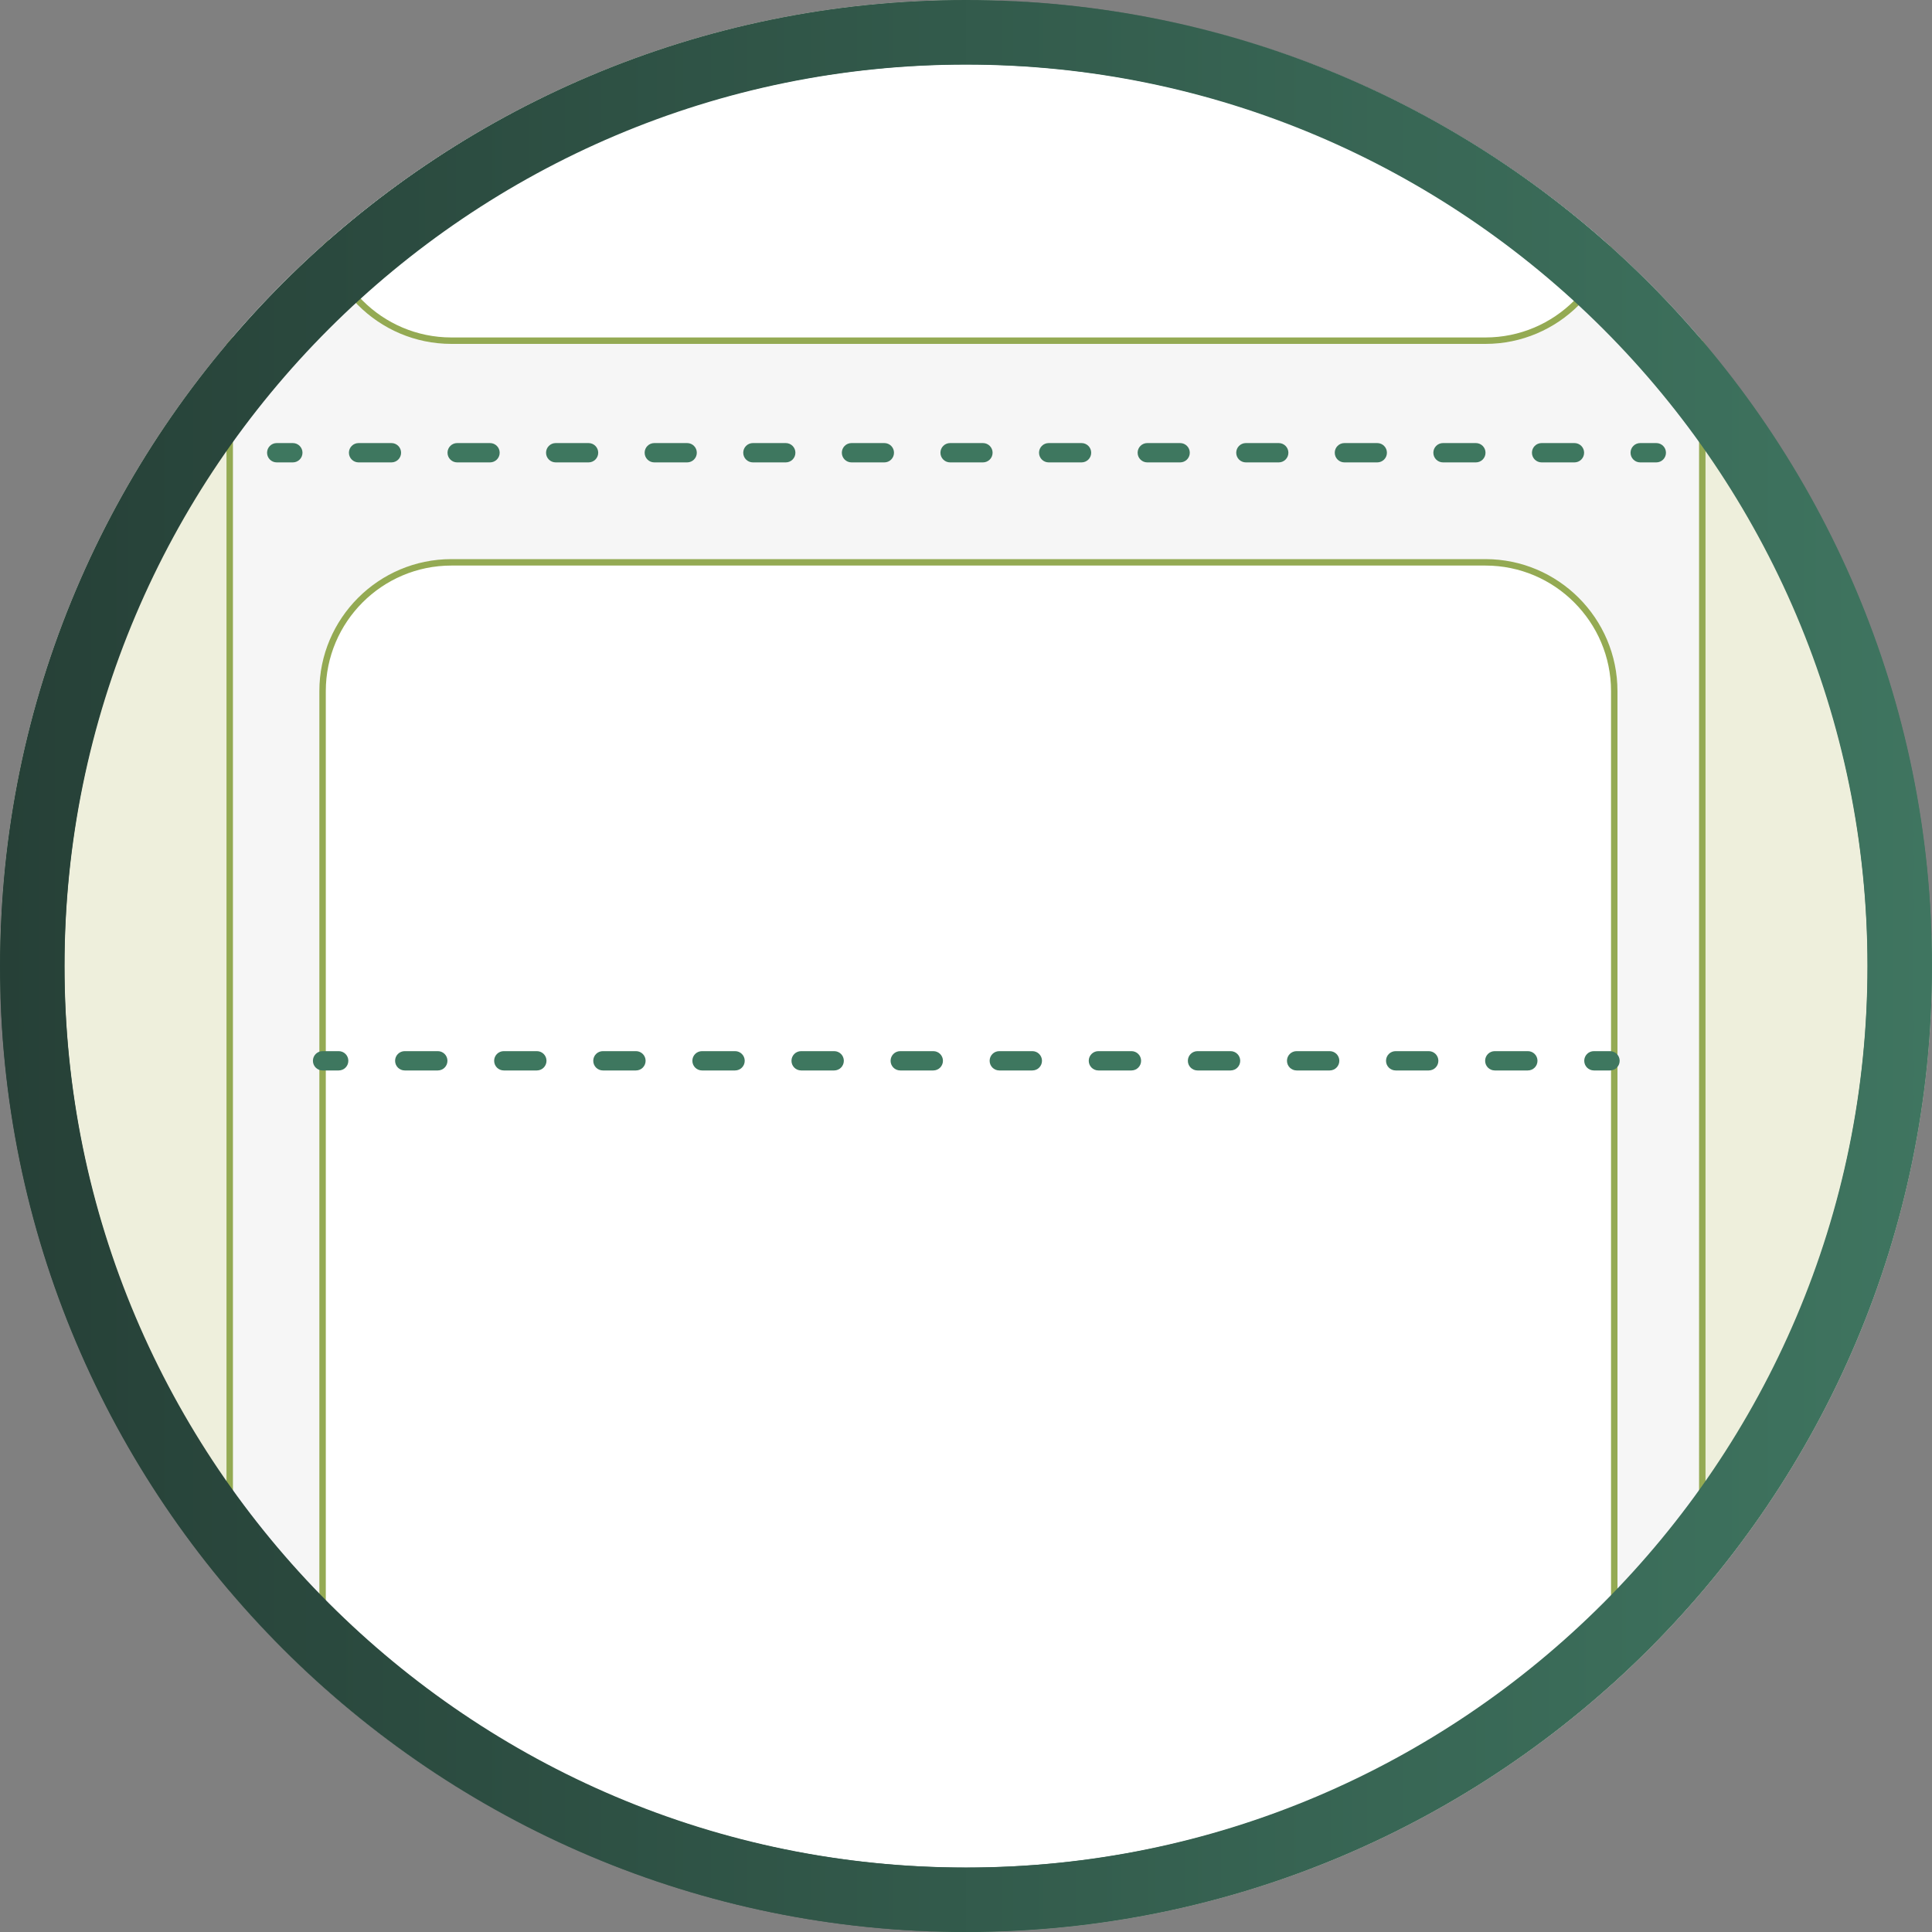 <?xml version="1.0" encoding="UTF-8"?>
<svg xmlns="http://www.w3.org/2000/svg" xmlns:xlink="http://www.w3.org/1999/xlink" viewBox="0 0 300 300">
  <rect x="0" y="0" width="300" height="300" fill="#808080" stroke="none"/>
  <defs>
    <style>
      .cls-1 {
        fill: #f6f6f6;
      }

      .cls-2 {
        fill: #3e775f;
      }

      .cls-3 {
        fill: #fff;
      }

      .cls-4 {
        fill: url(#Unbenannter_Verlauf_12);
      }

      .cls-5 {
        fill: none;
      }

      .cls-6 {
        clip-path: url(#clippath-1);
      }

      .cls-7 {
        fill: #f2f2f2;
      }

      .cls-8 {
        fill: #eeefdc;
      }

      .cls-9 {
        fill: #94aa53;
      }

      .cls-10 {
        fill: url(#Unbenannter_Verlauf_12-2);
      }

      .cls-11 {
        clip-path: url(#clippath);
      }
    </style>
    <clipPath id="clippath">
      <path class="cls-5" d="M300,149.92c0,82.84-67.16,150-150,150S0,232.77,0,149.92,67.16.08,150,.08s150,67.01,150,149.85Z"/>
    </clipPath>
    <clipPath id="clippath-1">
      <path class="cls-5" d="M300,561.35c0,82.84-67.16,150-150,150S0,644.2,0,561.35s67.16-149.85,150-149.85,150,67.01,150,149.85Z"/>
    </clipPath>
    <linearGradient id="Unbenannter_Verlauf_12" data-name="Unbenannter Verlauf 12" x1=".02" y1="150.02" x2="299.98" y2="150.02" gradientUnits="userSpaceOnUse">
      <stop offset="0" stop-color="#264037"/>
      <stop offset="1" stop-color="#3f7560"/>
    </linearGradient>
    <linearGradient id="Unbenannter_Verlauf_12-2" data-name="Unbenannter Verlauf 12" x1="0" y1="150" x2="300" y2="150" xlink:href="#Unbenannter_Verlauf_12"/>
  </defs>
  <g id="hg">
    <rect class="cls-8" x="0" y="0" width="300" height="300" rx="150" ry="150"/>
  </g>
  <g id="icon">
    <g class="cls-11">
      <g>
        <rect class="cls-1" x="35.67" y="-22.53" width="228.66" height="366.59"/>
        <path class="cls-9" d="M264.83,344.56H35.17V-23.03h229.66v367.59ZM36.17,343.56h227.66V-22.03H36.17v365.59Z"/>
      </g>
      <g>
        <rect class="cls-3" x="50.09" y="87.32" width="200.57" height="242.51" rx="20" ry="20"/>
        <path class="cls-9" d="M230.66,330.32H70.09c-11.3,0-20.5-9.2-20.5-20.5V107.32c0-11.3,9.2-20.5,20.5-20.5h160.57c11.3,0,20.5,9.2,20.5,20.5v202.51c0,11.3-9.2,20.5-20.5,20.5ZM70.09,87.82c-10.75,0-19.5,8.75-19.5,19.5v202.51c0,10.75,8.75,19.5,19.5,19.5h160.57c10.75,0,19.5-8.75,19.5-19.5V107.32c0-10.75-8.75-19.5-19.5-19.5H70.09Z"/>
      </g>
      <g>
        <rect class="cls-3" x="50.09" y="-189.61" width="200.57" height="242.51" rx="20" ry="20"/>
        <path class="cls-9" d="M230.66,53.4H70.09c-11.3,0-20.5-9.2-20.5-20.5v-202.51c0-11.3,9.2-20.5,20.5-20.5h160.57c11.3,0,20.5,9.2,20.5,20.5V32.9c0,11.3-9.2,20.5-20.5,20.5ZM70.09-189.11c-10.75,0-19.5,8.75-19.5,19.5V32.9c0,10.75,8.75,19.5,19.5,19.5h160.57c10.75,0,19.5-8.75,19.5-19.5v-202.51c0-10.75-8.75-19.5-19.5-19.5H70.09Z"/>
      </g>
    </g>
    <g>
      <path class="cls-2" d="M52.59,166.22h-2.5c-.83,0-1.5-.67-1.5-1.5s.67-1.5,1.5-1.5h2.5c.83,0,1.5.67,1.5,1.5s-.67,1.5-1.5,1.5Z"/>
      <path class="cls-2" d="M237.24,166.22h-5.13c-.83,0-1.5-.67-1.5-1.5s.67-1.5,1.5-1.5h5.13c.83,0,1.5.67,1.5,1.5s-.67,1.5-1.5,1.5ZM221.85,166.22h-5.13c-.83,0-1.5-.67-1.5-1.5s.67-1.5,1.5-1.5h5.13c.83,0,1.5.67,1.5,1.5s-.67,1.5-1.5,1.5ZM206.47,166.22h-5.13c-.83,0-1.5-.67-1.5-1.5s.67-1.5,1.5-1.5h5.13c.83,0,1.5.67,1.5,1.5s-.67,1.5-1.5,1.5ZM191.08,166.22h-5.13c-.83,0-1.5-.67-1.5-1.5s.67-1.5,1.5-1.5h5.13c.83,0,1.5.67,1.5,1.5s-.67,1.5-1.5,1.5ZM175.69,166.22h-5.13c-.83,0-1.5-.67-1.5-1.5s.67-1.5,1.5-1.5h5.13c.83,0,1.5.67,1.5,1.5s-.67,1.5-1.5,1.5ZM160.3,166.22h-5.13c-.83,0-1.5-.67-1.5-1.5s.67-1.5,1.5-1.5h5.13c.83,0,1.5.67,1.5,1.5s-.67,1.5-1.5,1.5ZM144.92,166.22h-5.13c-.83,0-1.5-.67-1.5-1.5s.67-1.5,1.5-1.5h5.13c.83,0,1.5.67,1.5,1.5s-.67,1.5-1.5,1.5ZM129.53,166.22h-5.13c-.83,0-1.5-.67-1.5-1.5s.67-1.5,1.5-1.5h5.13c.83,0,1.5.67,1.5,1.5s-.67,1.5-1.5,1.5ZM114.14,166.22h-5.13c-.83,0-1.5-.67-1.5-1.5s.67-1.5,1.5-1.5h5.13c.83,0,1.5.67,1.5,1.5s-.67,1.5-1.5,1.5ZM98.75,166.22h-5.13c-.83,0-1.5-.67-1.5-1.5s.67-1.5,1.5-1.5h5.13c.83,0,1.5.67,1.5,1.5s-.67,1.5-1.5,1.5ZM83.36,166.22h-5.13c-.83,0-1.5-.67-1.5-1.5s.67-1.5,1.5-1.5h5.13c.83,0,1.5.67,1.5,1.5s-.67,1.5-1.5,1.5ZM67.98,166.22h-5.13c-.83,0-1.5-.67-1.5-1.5s.67-1.5,1.5-1.5h5.13c.83,0,1.5.67,1.5,1.5s-.67,1.5-1.5,1.5Z"/>
      <path class="cls-2" d="M250,166.22h-2.5c-.83,0-1.5-.67-1.5-1.5s.67-1.5,1.5-1.5h2.5c.83,0,1.5.67,1.5,1.5s-.67,1.5-1.5,1.5Z"/>
    </g>
    <g>
      <path class="cls-2" d="M45.47,71.8h-2.5c-.83,0-1.5-.67-1.5-1.5s.67-1.5,1.5-1.5h2.5c.83,0,1.5.67,1.5,1.5s-.67,1.5-1.5,1.5Z"/>
      <path class="cls-2" d="M244.48,71.8h-5.1c-.83,0-1.5-.67-1.5-1.5s.67-1.5,1.5-1.5h5.1c.83,0,1.5.67,1.5,1.5s-.67,1.5-1.5,1.5ZM229.17,71.8h-5.1c-.83,0-1.5-.67-1.5-1.5s.67-1.5,1.5-1.5h5.1c.83,0,1.5.67,1.5,1.5s-.67,1.5-1.5,1.5ZM213.86,71.8h-5.1c-.83,0-1.5-.67-1.5-1.5s.67-1.5,1.5-1.5h5.1c.83,0,1.5.67,1.5,1.5s-.67,1.5-1.5,1.5ZM198.56,71.8h-5.1c-.83,0-1.5-.67-1.5-1.5s.67-1.5,1.5-1.5h5.1c.83,0,1.5.67,1.5,1.5s-.67,1.5-1.5,1.5ZM183.25,71.8h-5.1c-.83,0-1.5-.67-1.5-1.5s.67-1.5,1.5-1.5h5.1c.83,0,1.5.67,1.5,1.5s-.67,1.5-1.5,1.5ZM167.94,71.8h-5.1c-.83,0-1.5-.67-1.5-1.5s.67-1.5,1.5-1.5h5.1c.83,0,1.5.67,1.5,1.5s-.67,1.5-1.5,1.5ZM152.63,71.8h-5.1c-.83,0-1.5-.67-1.5-1.5s.67-1.5,1.5-1.5h5.1c.83,0,1.5.67,1.5,1.5s-.67,1.5-1.5,1.5ZM137.32,71.8h-5.1c-.83,0-1.5-.67-1.5-1.5s.67-1.5,1.5-1.5h5.1c.83,0,1.5.67,1.5,1.5s-.67,1.5-1.5,1.5ZM122.01,71.8h-5.1c-.83,0-1.5-.67-1.5-1.5s.67-1.5,1.5-1.5h5.1c.83,0,1.5.67,1.5,1.5s-.67,1.5-1.5,1.5ZM106.7,71.8h-5.1c-.83,0-1.5-.67-1.5-1.5s.67-1.5,1.5-1.5h5.1c.83,0,1.5.67,1.5,1.5s-.67,1.5-1.5,1.5ZM91.39,71.8h-5.1c-.83,0-1.5-.67-1.5-1.5s.67-1.5,1.5-1.5h5.1c.83,0,1.5.67,1.5,1.5s-.67,1.5-1.5,1.5ZM76.09,71.8h-5.1c-.83,0-1.5-.67-1.5-1.5s.67-1.5,1.5-1.5h5.1c.83,0,1.5.67,1.5,1.5s-.67,1.5-1.5,1.5ZM60.78,71.8h-5.1c-.83,0-1.5-.67-1.5-1.5s.67-1.5,1.5-1.5h5.1c.83,0,1.5.67,1.5,1.5s-.67,1.5-1.5,1.5Z"/>
      <path class="cls-2" d="M257.19,71.8h-2.5c-.83,0-1.5-.67-1.5-1.5s.67-1.5,1.5-1.5h2.5c.83,0,1.5.67,1.5,1.5s-.67,1.5-1.5,1.5Z"/>
    </g>
    <g class="cls-6">
      <g>
        <rect class="cls-7" x="50.09" y="221.82" width="200.57" height="242.51" rx="20" ry="20"/>
        <path class="cls-9" d="M230.66,464.83H70.09c-11.3,0-20.5-9.2-20.5-20.5v-202.51c0-11.3,9.2-20.5,20.5-20.5h160.57c11.3,0,20.5,9.2,20.5,20.5v202.51c0,11.3-9.2,20.5-20.5,20.5ZM70.09,222.32c-10.75,0-19.5,8.75-19.5,19.5v202.51c0,10.75,8.75,19.5,19.5,19.5h160.57c10.75,0,19.5-8.75,19.5-19.5v-202.51c0-10.75-8.75-19.5-19.5-19.5H70.09Z"/>
      </g>
    </g>
  </g>
  <g id="rahmen">
    <path class="cls-4" d="M150,10.03c77.19,0,139.98,62.8,139.98,139.98s-62.8,139.98-139.98,139.98S10.02,227.2,10.02,150.02,72.81,10.03,150,10.03M150,.03C67.3.03.02,67.31.02,150.02s67.28,149.98,149.98,149.98,149.98-67.28,149.98-149.98S232.7.03,150,.03h0Z"/>
    <path class="cls-10" d="M150,10c37.4,0,72.55,14.56,99,41.01,26.44,26.44,41,61.6,41,98.99s-14.56,72.55-41,99c-26.44,26.44-61.6,41-99,41s-72.55-14.56-98.99-41S10,187.4,10,150s14.56-72.55,41.01-98.99c26.44-26.44,61.6-41.01,98.99-41.01M150,0C67.16,0,0,67.16,0,150s67.16,150,150,150,150-67.16,150-150S232.84,0,150,0h0Z"/>
  </g>
</svg>